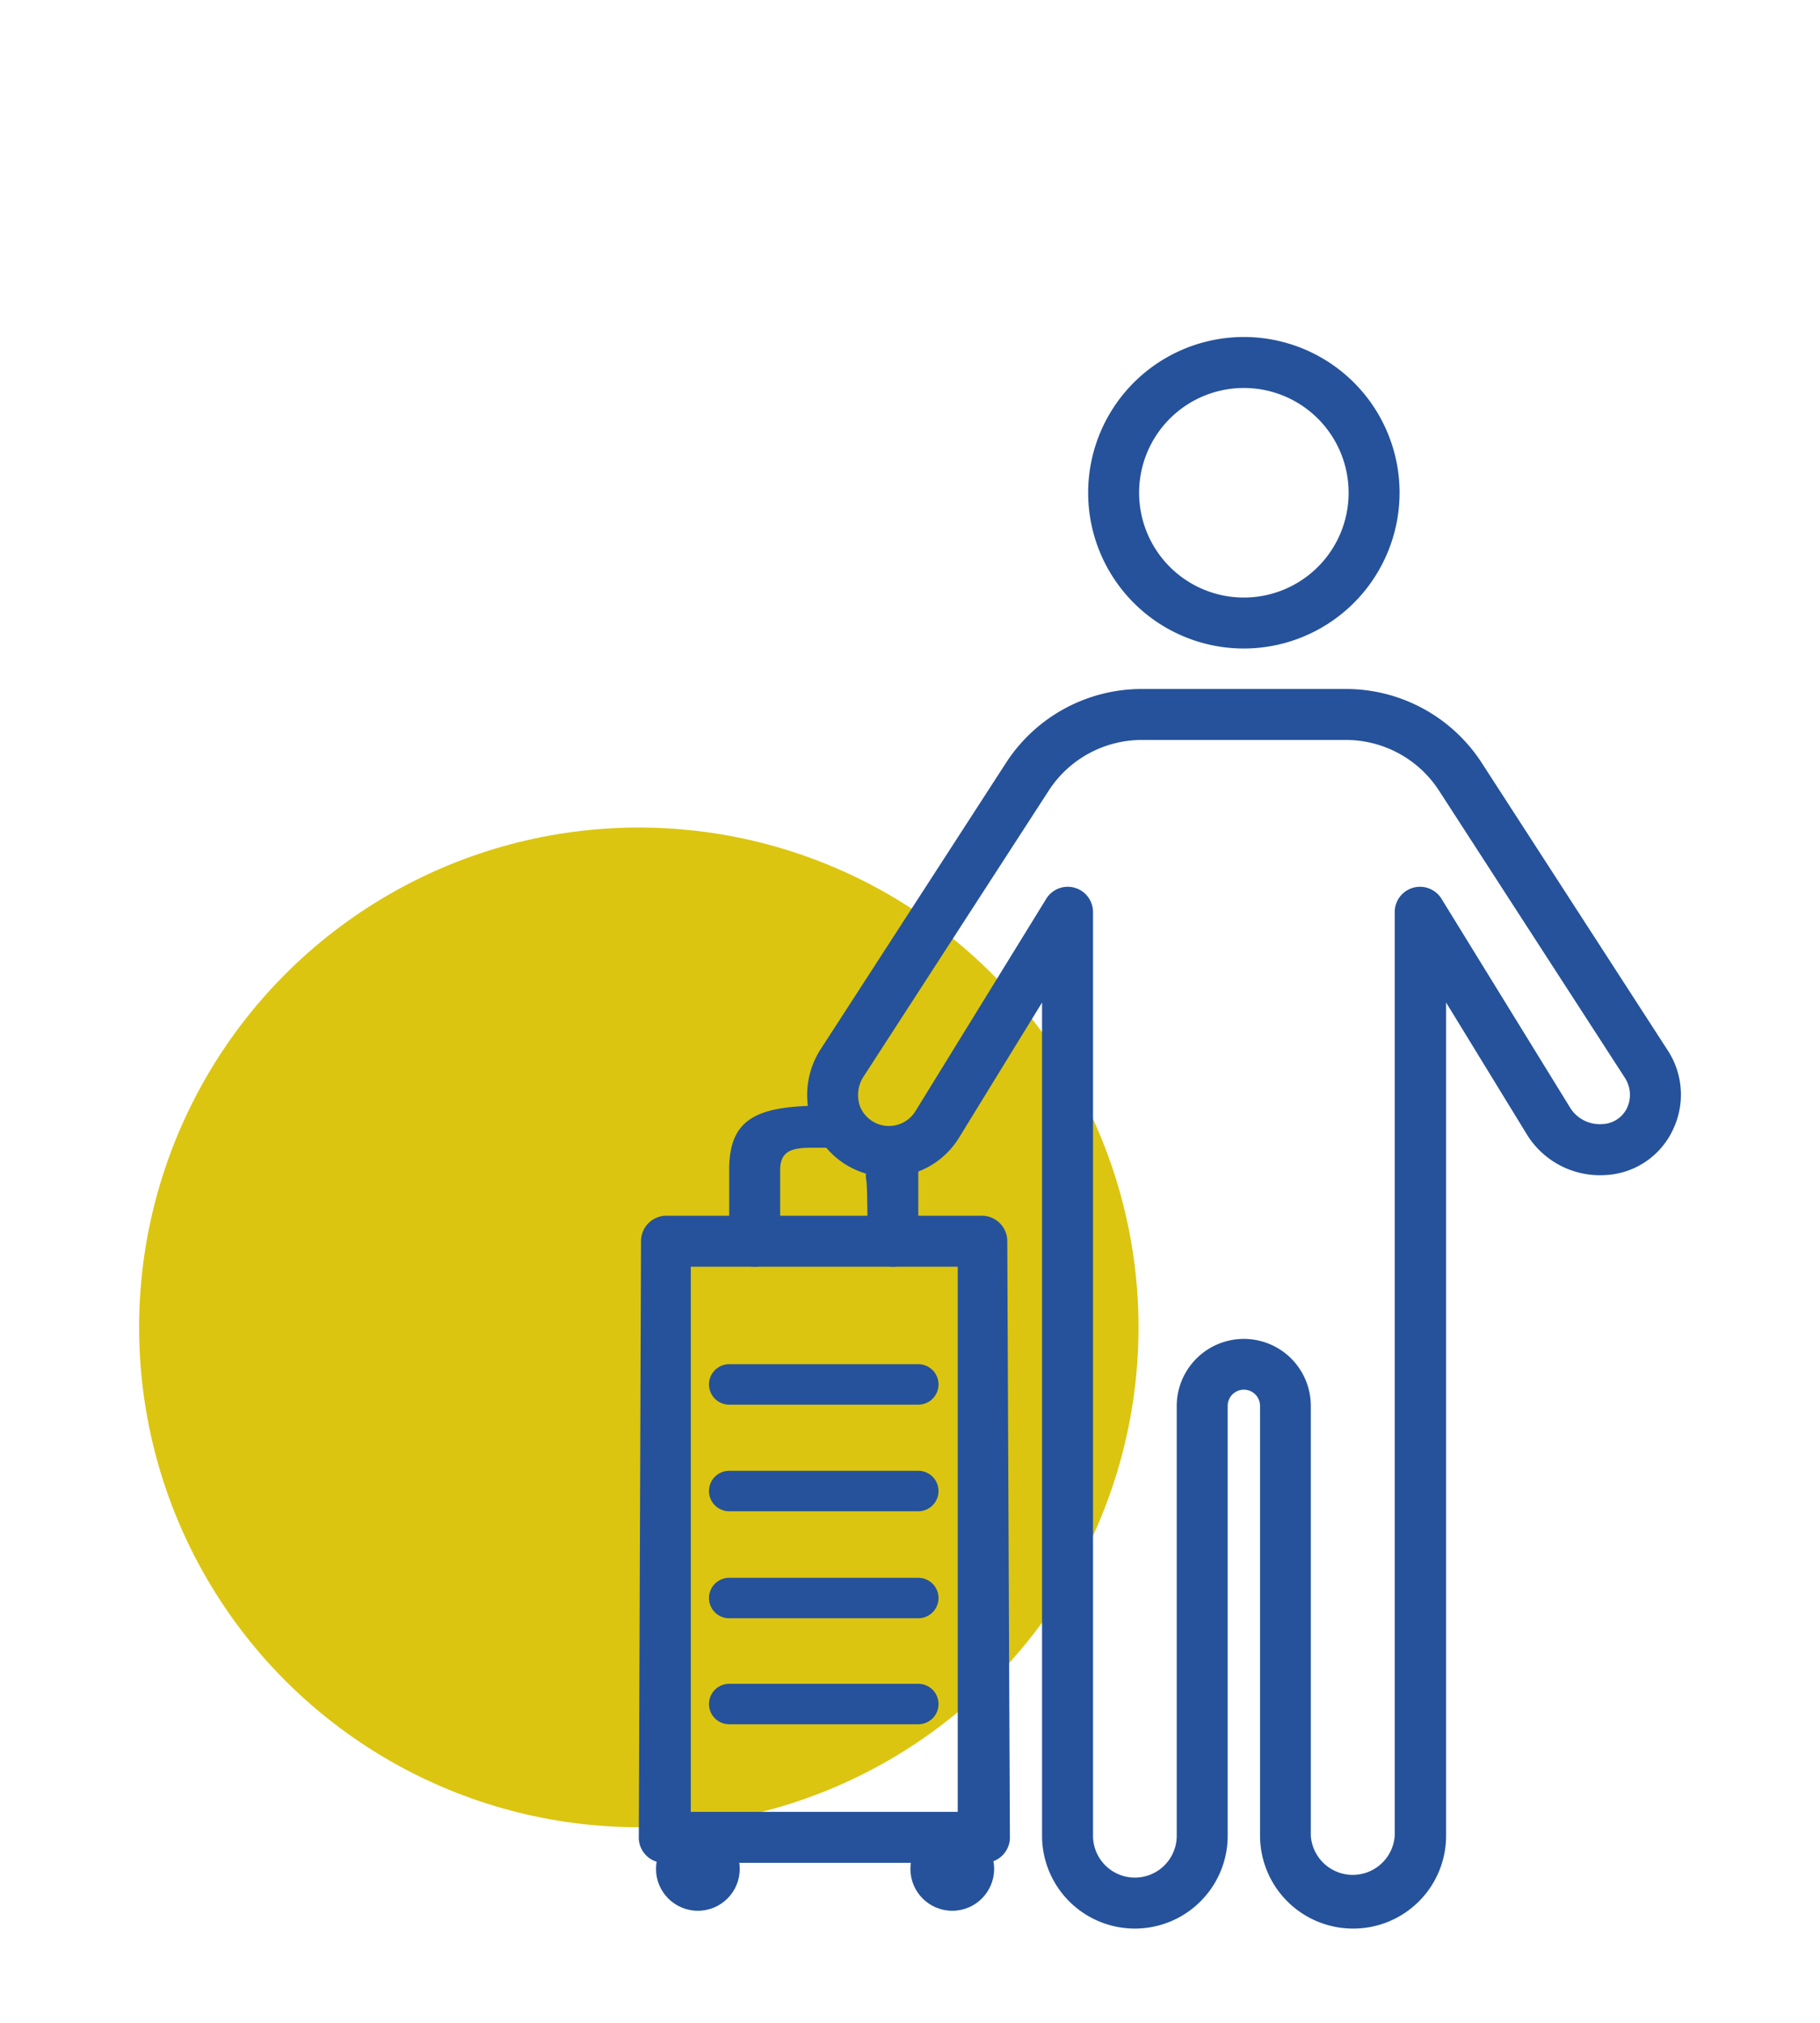 <svg xmlns="http://www.w3.org/2000/svg" viewBox="0 0 90 100"><defs><style>.cls-1{fill:#dbc510;}.cls-2{fill:#25529b;}</style></defs><g id="Livello_5" data-name="Livello 5"><circle class="cls-1" cx="31.59" cy="65.62" r="24.71"/><path class="cls-2" d="M61.51,32.06a7.7,7.7,0,1,1,7.7-7.7A7.71,7.71,0,0,1,61.51,32.06Zm0-12.88a5.18,5.18,0,1,0,5.18,5.18A5.18,5.18,0,0,0,61.51,19.18Z"/><path class="cls-2" d="M66.9,95.34a4.6,4.6,0,0,1-4.59-4.59V69.5a.8.8,0,0,0-1.6,0V90.75a4.59,4.59,0,0,1-9.18,0V49.56l-4.11,6.69a4.06,4.06,0,0,1-7.21-.58,4.17,4.17,0,0,1,.41-3.86l9.11-14.07a8,8,0,0,1,6.75-3.68H66.54a8,8,0,0,1,6.75,3.68l9.17,14.17a4,4,0,0,1,.28,3.91,3.89,3.89,0,0,1-3.37,2.27,4.24,4.24,0,0,1-3.86-2l-4-6.53V90.75A4.59,4.59,0,0,1,66.9,95.34ZM61.51,66.19a3.31,3.31,0,0,1,3.31,3.31V90.75a2.08,2.08,0,0,0,4.15,0V45.12a1.25,1.25,0,0,1,2.33-.66l6.35,10.31a1.72,1.72,0,0,0,1.57.8,1.41,1.41,0,0,0,1.24-.8,1.55,1.55,0,0,0-.11-1.49L71.17,39.1a5.49,5.49,0,0,0-4.63-2.52H56.48a5.49,5.49,0,0,0-4.63,2.52L42.73,53.18a1.68,1.68,0,0,0-.2,1.52,1.54,1.54,0,0,0,2.74.23l6.45-10.47a1.25,1.25,0,0,1,2.33.66V90.75a2.07,2.07,0,0,0,4.14,0V69.5A3.32,3.32,0,0,1,61.51,66.19Z"/><path class="cls-2" d="M48.68,92.09H32.84a1.25,1.25,0,0,1-1.25-1.32L31.7,61.3A1.26,1.26,0,0,1,33,60.1H48.55a1.26,1.26,0,0,1,1.26,1.2l.13,29.47a1.26,1.26,0,0,1-1.26,1.32ZM34.16,89.57h13.2V62.62H34.16Z"/><path class="cls-2" d="M44.15,62.62a1.25,1.25,0,0,1-1.25-1.26s0-2.8-.06-3a1.26,1.26,0,0,1,2.46-.54c.08.33.11-.65.11-.3v3.79A1.25,1.25,0,0,1,44.15,62.62Z"/><path class="cls-2" d="M37.32,62.62a1.25,1.25,0,0,1-1.26-1.26V57.81c0-2.58,1.46-3.15,4.68-3.15.2,0,.39-.44.59-.42a1.26,1.26,0,0,1-.32,2.5l-.27,0c-1.19,0-2.16-.1-2.16,1.09v3.55A1.26,1.26,0,0,1,37.32,62.62Z"/><path class="cls-2" d="M45.41,69.44H36.06a1,1,0,0,1,0-2h9.35a1,1,0,0,1,0,2Z"/><path class="cls-2" d="M45.41,74.71H36.06a1,1,0,0,1,0-2h9.35a1,1,0,0,1,0,2Z"/><path class="cls-2" d="M45.41,80H36.06a1,1,0,0,1,0-2h9.35a1,1,0,0,1,0,2Z"/><path class="cls-2" d="M45.41,85.24H36.06a1,1,0,0,1,0-2h9.35a1,1,0,0,1,0,2Z"/><circle class="cls-2" cx="34.51" cy="92.39" r="2.07"/><circle class="cls-2" cx="47.09" cy="92.39" r="2.07"/></g></svg>